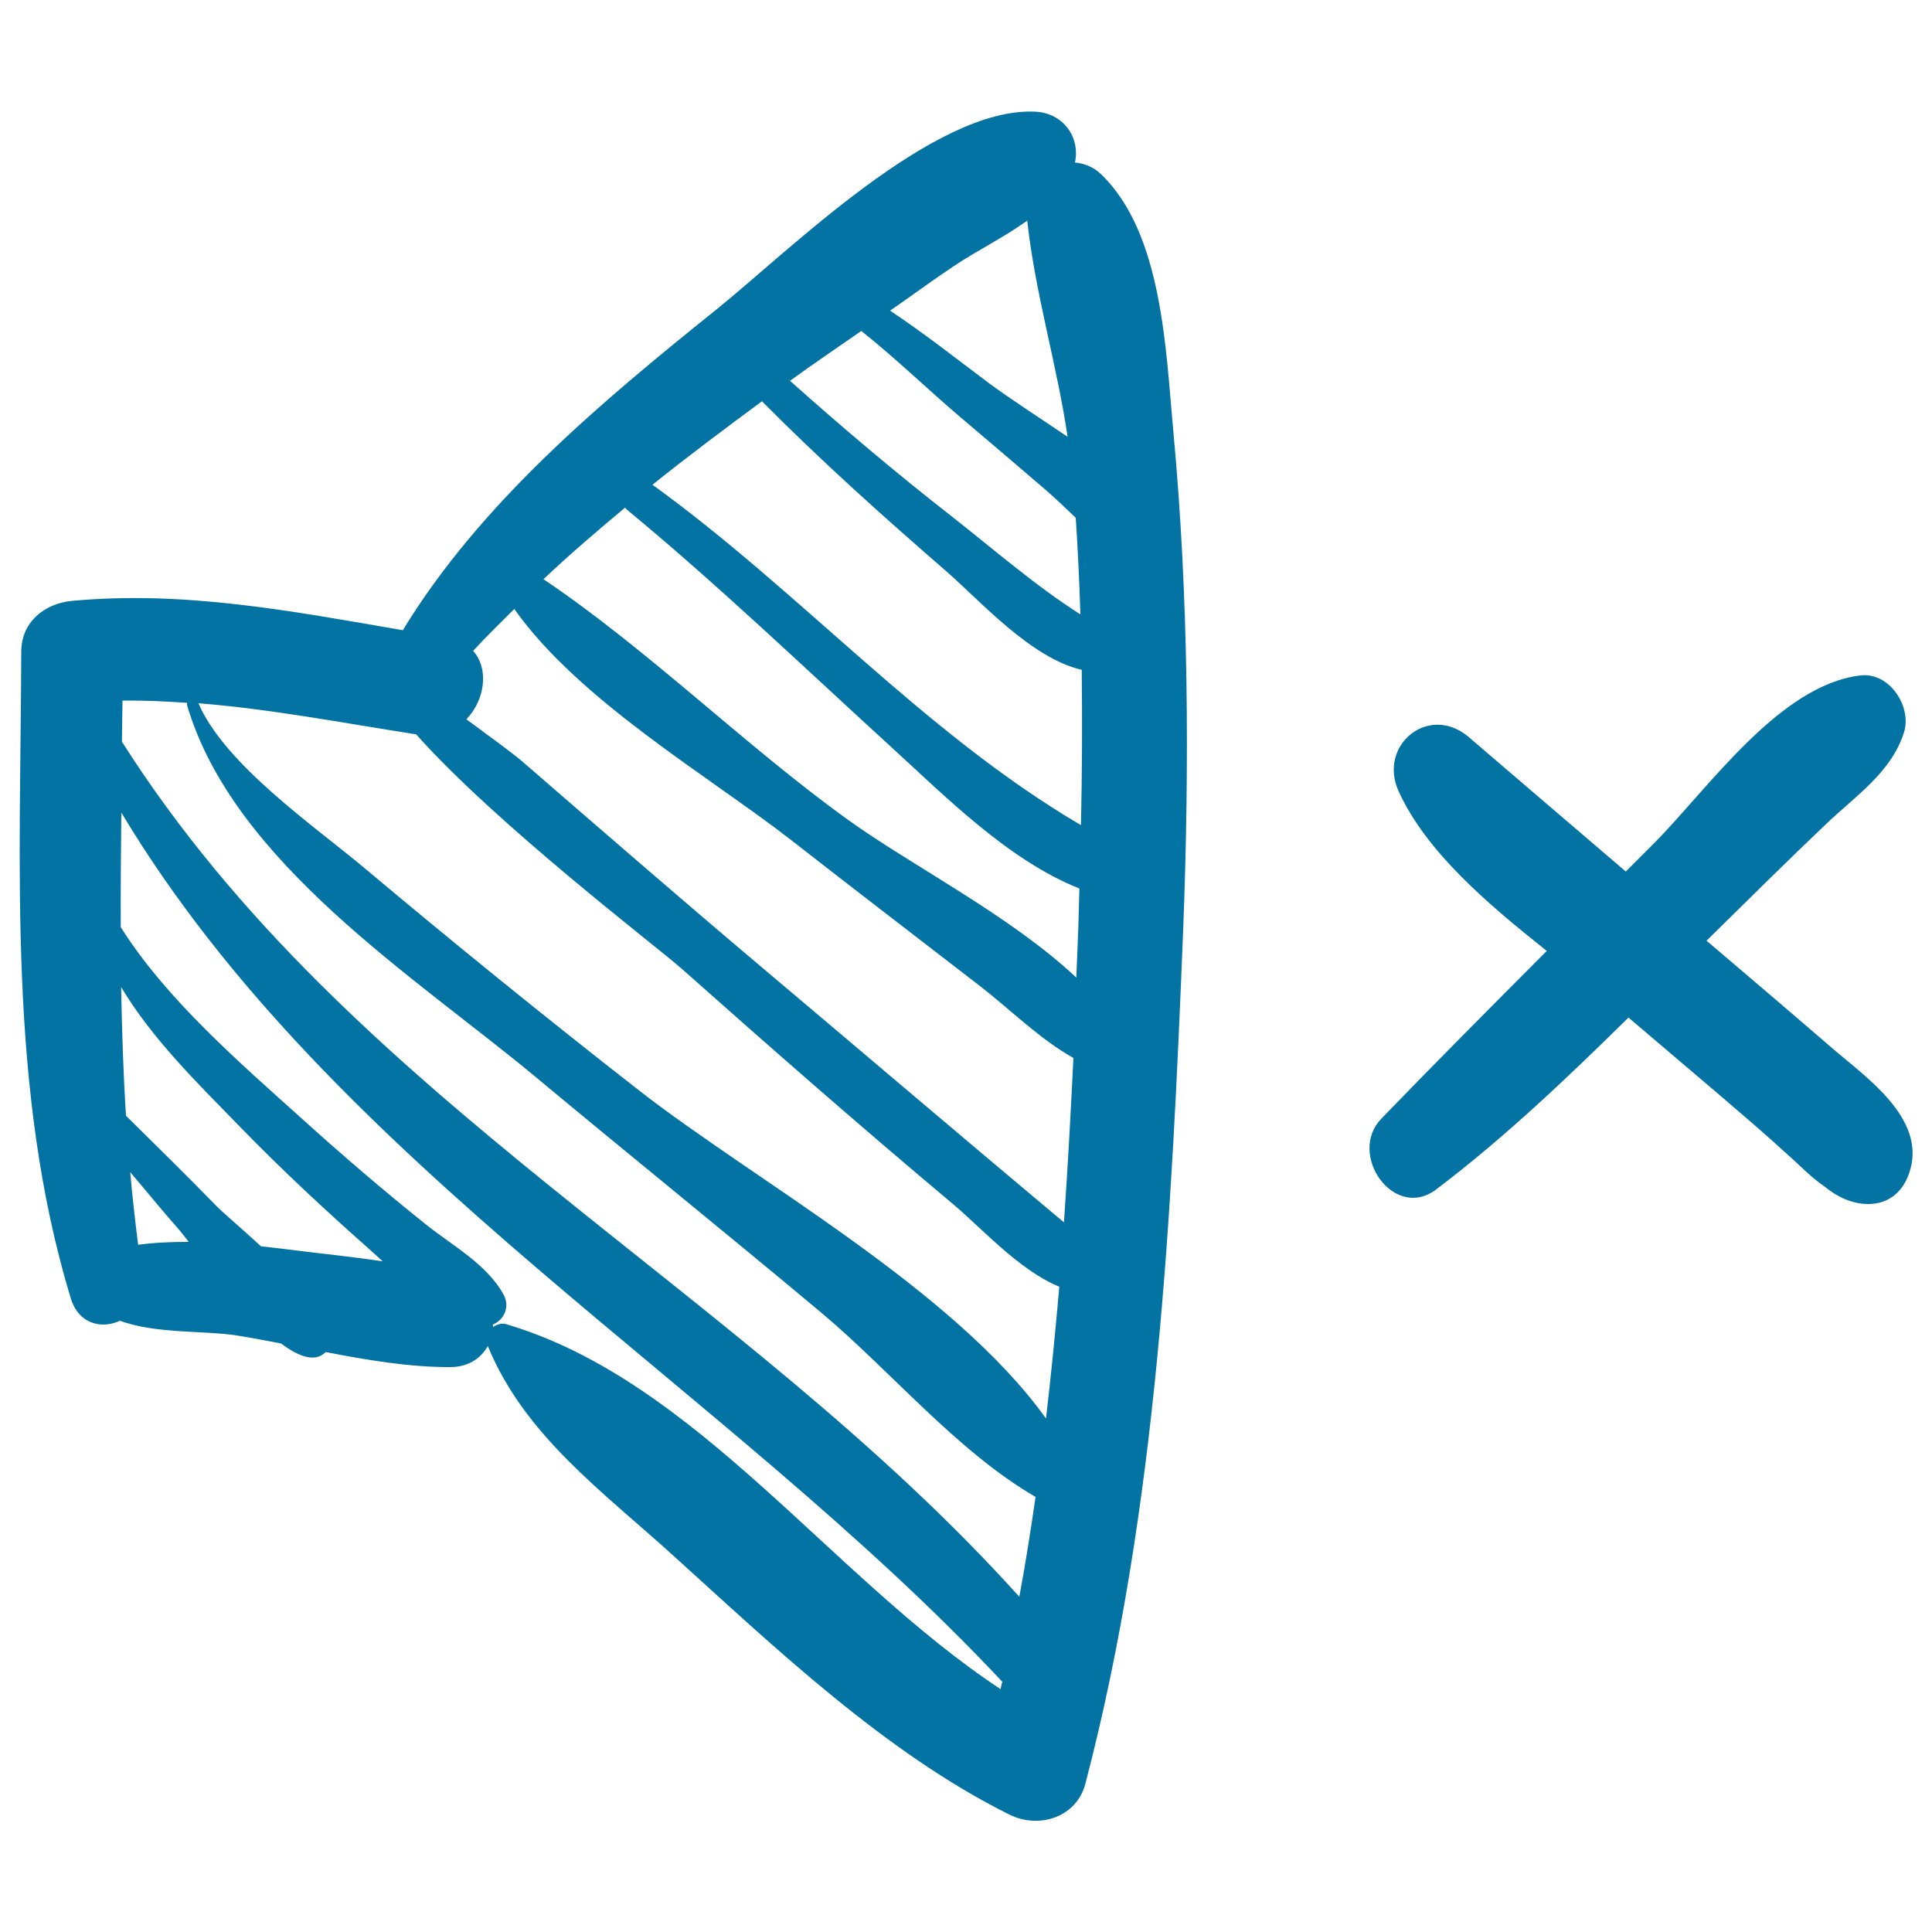 <svg xmlns="http://www.w3.org/2000/svg" viewBox="0 0 1000 1000" style="fill:#0273a2">
<title>Mute Speaker Sketch SVG icon</title>
<g><g><path d="M607.3,223.1c-3.9-41.6-5.5-102.7-37.7-133.2c-3.7-3.5-8.4-5.3-13.2-5.8c2.8-13-6-25.6-20.6-26.3c-52.5-2.5-127.1,71.9-165,102.4c-59.5,47.8-122.1,100-162.3,166c-56.9-9.8-112.8-20.6-171.1-15.2c-14.4,1.3-26.4,11-26.4,26.4c-0.3,111.5-7.2,226.4,25.6,334.5c4.1,13.6,16.2,16.1,25.5,11.7c18.4,6.9,44.4,5,60.9,7.7c7.4,1.2,14.9,2.6,22.5,4.1c9.2,6.9,17.6,9.9,23,4.5c0,0,0,0,0-0.1c21.7,4.2,43.5,7.9,64.8,7.8c9.4-0.1,15.7-4.7,19.2-10.9c18.8,46,59.4,75.3,95.8,108.3c52.7,47.7,109.8,102.2,174.1,134.2c15.2,7.6,34.8,1.6,39.4-16c37.3-142.5,44.7-295.3,50.6-441.7C615.7,395.3,615.3,308.9,607.3,223.1z M531.7,114.2c4,37.2,15.3,74.2,20.9,111.9c-14.4-9.8-29-19.1-41.3-28.2c-16.4-12.3-33.1-25.5-50.6-37.1c11-7.6,21.8-15.6,32.9-23C505.2,130,519.4,123,531.7,114.2z M445.8,171.3c17.8,14.1,34.6,30.5,51.5,44.8c14.8,12.5,29.5,25.1,44.2,37.7c5,4.3,10.1,9.3,15.3,14.2c1.1,16.6,1.9,33.3,2.4,50c-23.3-14.8-46-34.6-66.7-50.8c-28.7-22.4-56.5-45.9-83.6-70.1C421.1,188.2,433.5,179.9,445.8,171.3z M71.5,644.3c-1.6-12.6-3-25.1-4.1-37.6c8.2,9.6,16.1,19.4,24.5,28.9c1.3,1.4,3.3,4,5.8,7.2C88.9,642.8,80.2,643.1,71.5,644.3z M149,646.7c-4.6-0.6-9.3-1.1-13.9-1.6c-10.3-9.5-19.7-17.4-23.1-20.9c-15.4-15.8-31.1-31.2-46.8-46.7c-1.4-22.2-2.1-44.4-2.5-66.6c16,26.8,39.7,49.9,61.1,71.9c21.8,22.5,44.9,43.9,68.4,64.7c1.9,1.7,3.9,3.5,5.9,5.4C181.6,650.3,164.9,648.8,149,646.7z M517.9,874.3C430.3,816.5,360.3,714.4,262,685.4c-2.3-0.7-4.8,0.1-6.8,1.5c0-0.4-0.1-0.9-0.1-1.3c5.7-2.4,9.1-9.1,5.5-15.6c-8.7-15.8-26.7-25.4-40.5-36.5c-21.6-17.3-42.6-35.3-63.2-53.9c-32.3-29.1-70.8-62.2-94.4-99.7c-0.1-19.8,0.1-39.5,0.3-59.3c109.3,182.2,312.7,296.9,456,449.9C518.4,871.7,518.2,873,517.9,874.3z M527.6,826.5C383.4,666.3,180.6,569,63.1,383.9c0.1-7.1,0.2-14.2,0.3-21.3c11.2-0.1,22.4,0.4,33.5,1.2c0,0.4-0.2,0.7-0.1,1.1c23.8,81.4,118.5,141,180.4,192.5c49,40.8,98.6,80.8,147.5,121.7c36.1,30.2,70.6,72.1,111.3,95.7C533.5,792.1,530.8,809.3,527.6,826.5z M541.4,734.2C493.2,667,390.5,611,330.9,564.5c-48.2-37.6-95.7-76.1-142.5-115.4c-25.5-21.4-71.9-53.2-85.7-85.1c37.6,3,74.8,10.2,112.7,16.1c41.6,46.7,124.2,109.6,137.2,121.1c46.5,41.3,93.3,82.3,141,122.3c14.5,12.2,34.1,34.1,54.7,42.5C546.3,688.7,544.1,711.5,541.4,734.2z M550.7,632.7c-52.2-43.7-104.4-88.2-156.6-132.2c-41.6-35.1-82.7-70.8-123.8-106.4c-5.5-4.7-16.9-12.9-28.9-21.8c9.5-9.8,11.9-26,3.5-35.4c6.8-7.5,14.1-14.5,21.3-21.7c33.5,47.5,101.6,87.1,143.4,119.7c32.5,25.4,65.2,50.4,97.8,75.6c15.5,12,30.7,27.3,48.2,37.1C554.2,575.9,552.7,604.2,550.7,632.7z M558.1,481.3c-0.3,8.2-0.7,16.5-1,24.7c-34.1-32.1-86-58.4-118.5-81.9c-53-38.2-102.9-87.7-157.3-124.3c13.6-12.9,27.9-25.1,42.3-37.1c0.3,0.4,0.5,0.8,0.9,1.1c47.1,38.9,91.3,81.3,136.4,122.5c27.8,25.3,60.8,58.9,97.8,73.6C558.5,466.9,558.3,474.1,558.1,481.3z M559.5,427.1c-81.7-48-145.1-120.8-221.8-176.2c18.6-14.9,37.6-29.1,56.7-43.2c30.4,30.7,62.8,59.7,95.3,87.9c17.4,15.1,43.8,45,70.2,51.1C560.2,373.5,560.1,400.3,559.5,427.1z"/><path d="M948.3,542.5c-21.6-18.7-43.3-37.1-65-55.6c20.6-20.3,41.1-40.6,62.1-60.6c15.2-14.5,33.5-26.5,40.1-47.2c4.2-13.3-7.5-31.3-22.5-29.5c-42,4.9-78.9,58.7-106.8,86.8c-4.9,4.9-9.8,9.8-14.7,14.7c-27.2-23.2-54.3-46.5-81.3-69.6c-20.5-17.5-47.1,4-36.3,28c14.4,31.6,46.2,58.4,76.7,82.7C771.9,521,743.2,549.8,715,579c-17.8,18.4,6.5,53.1,28.3,36.7c35.4-26.8,67.8-57.7,99.6-89c19.8,16.9,39.8,33.7,59.5,50.7c8.9,7.6,17.6,15.4,26.3,23.3c4.4,4.1,8.4,8.1,13.3,11.7c4.1,3,5.4,4.1,5.4,4c14.3,10.4,35.4,10.5,41.4-11.2C996.3,578.2,965.3,557.2,948.3,542.5z"/></g></g>
</svg>